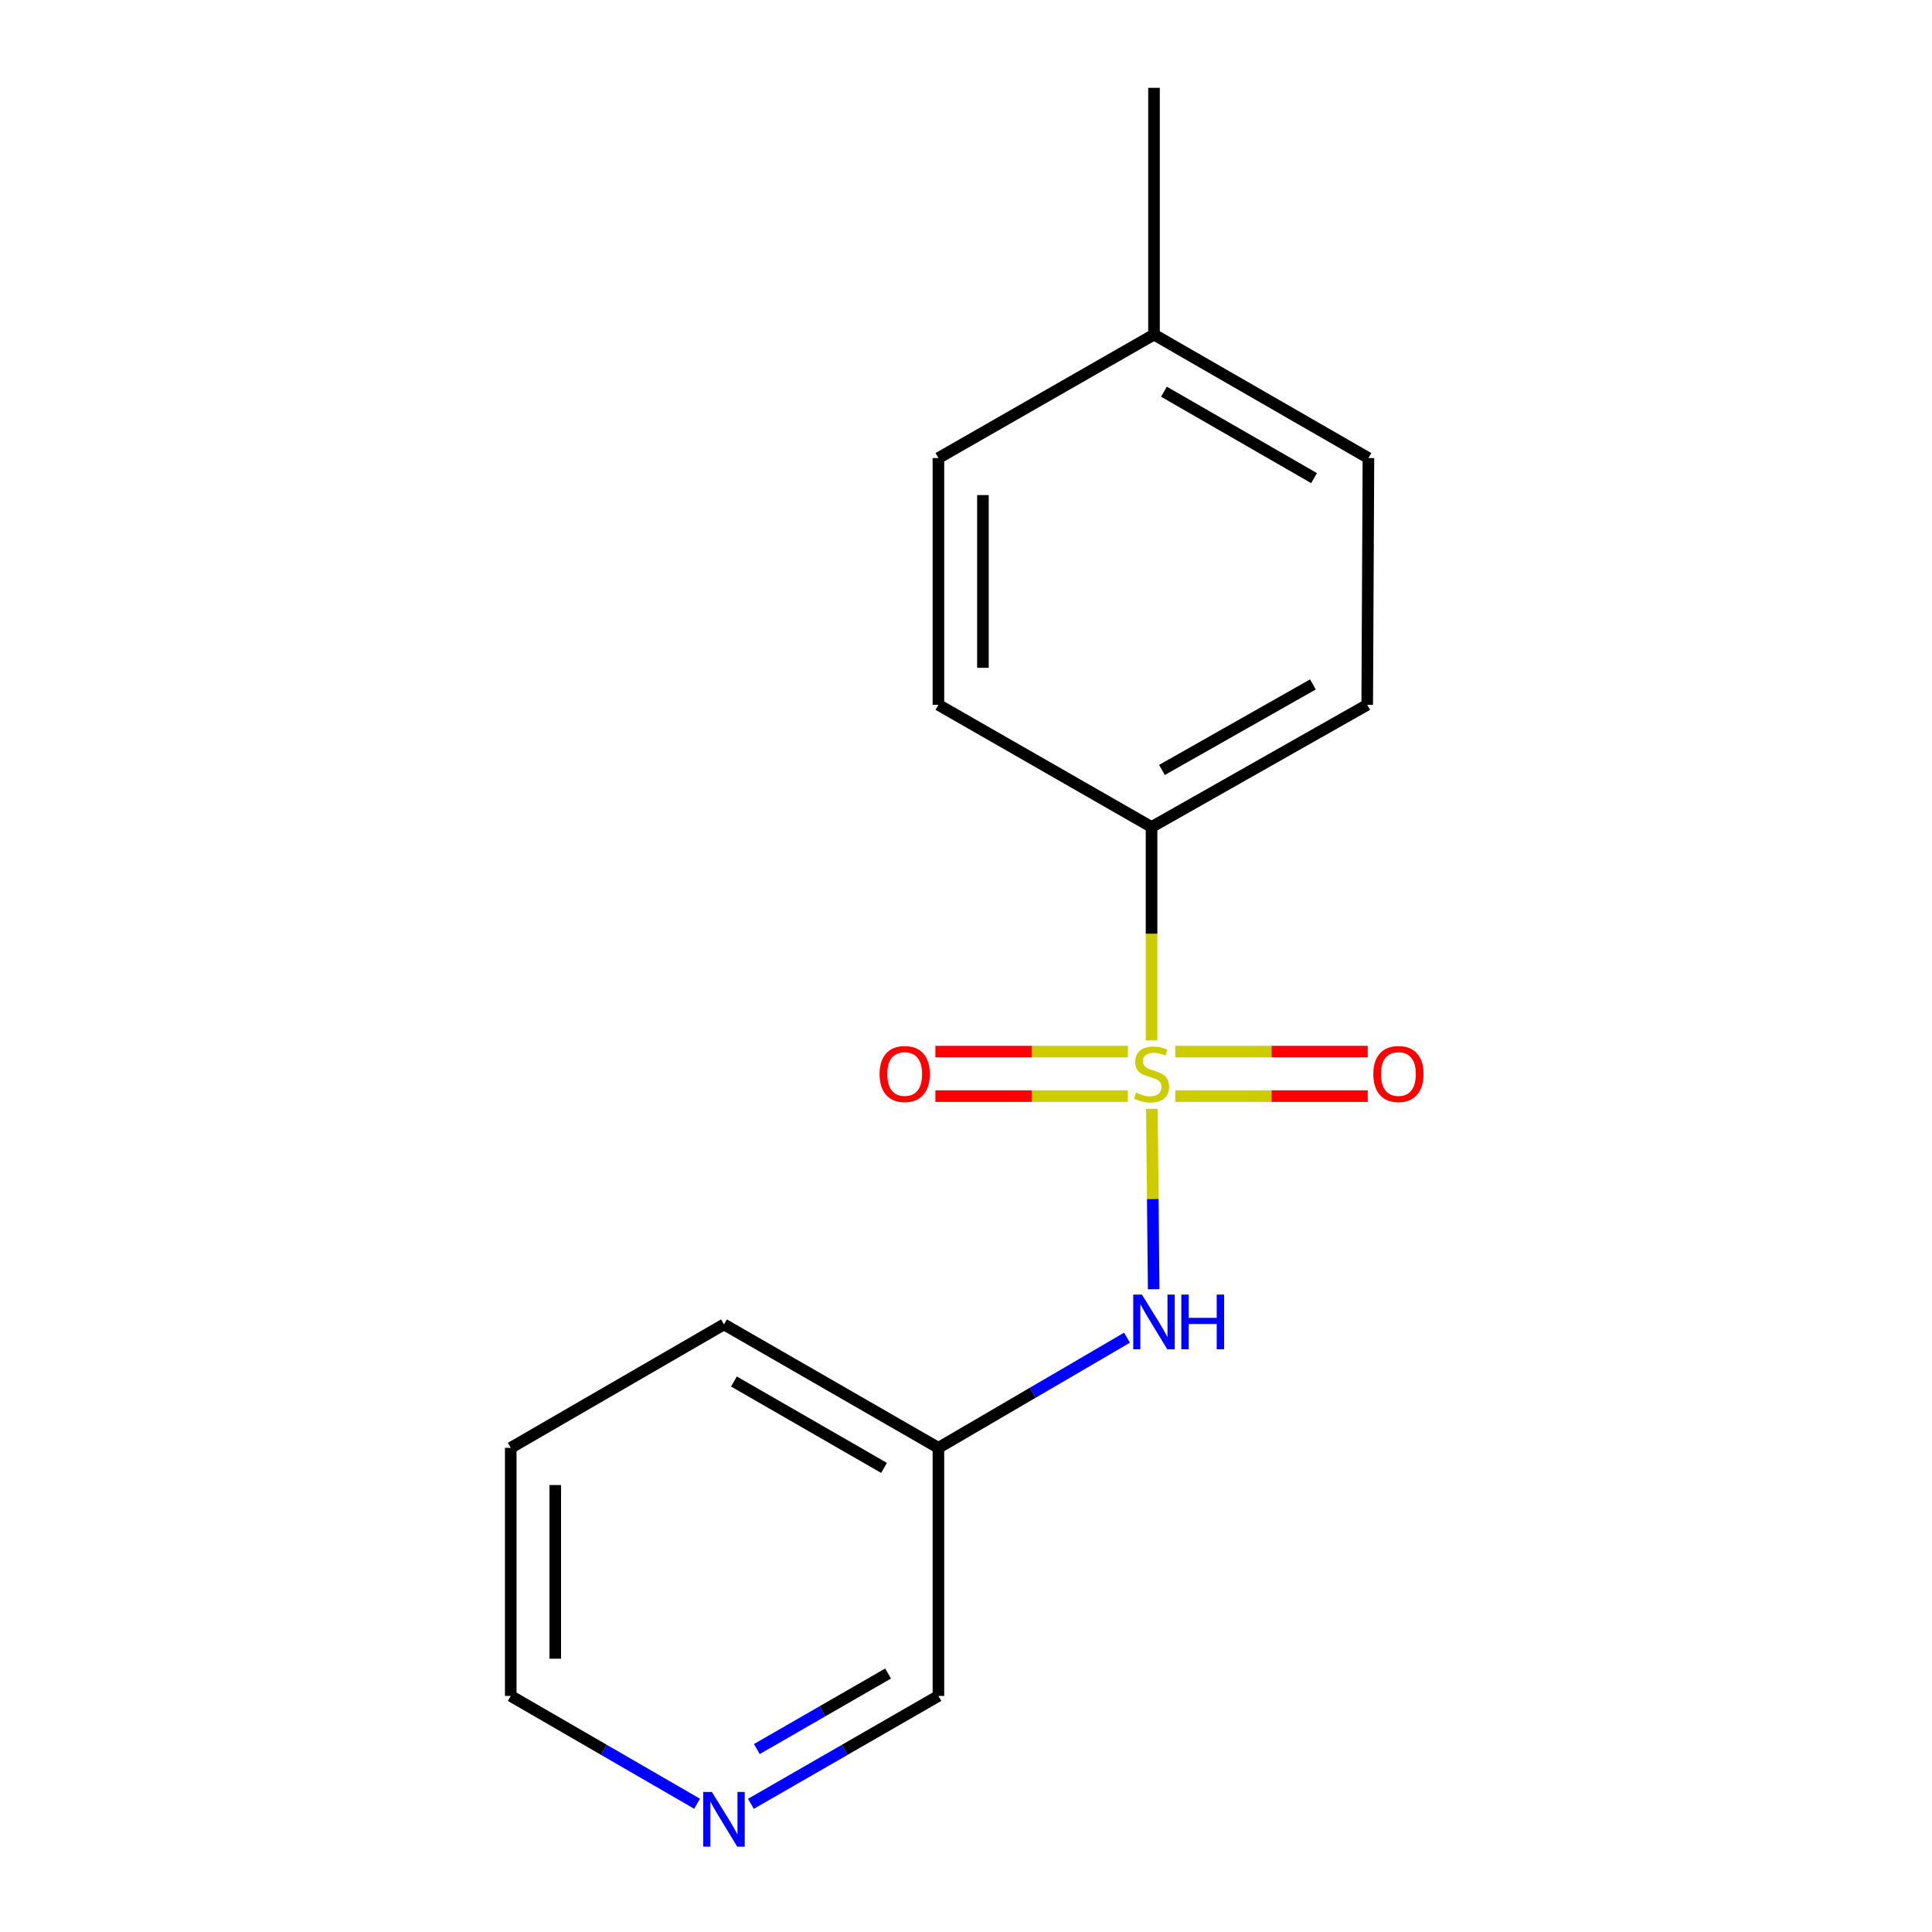 <?xml version='1.0' encoding='iso-8859-1'?>
<svg version='1.1' baseProfile='full'
              xmlns='http://www.w3.org/2000/svg'
                      xmlns:rdkit='http://www.rdkit.org/xml'
                      xmlns:xlink='http://www.w3.org/1999/xlink'
                  xml:space='preserve'
width='1000px' height='1000px' viewBox='0 0 1000 1000'>
<!-- END OF HEADER -->
<rect style='opacity:1.0;fill:#FFFFFF;stroke:none' width='1000' height='1000' x='0' y='0'> </rect>
<path class='bond-0' d='M 596.22,573.921 L 596.681,620.615' style='fill:none;fill-rule:evenodd;stroke:#CCCC00;stroke-width:6px;stroke-linecap:butt;stroke-linejoin:miter;stroke-opacity:1' />
<path class='bond-0' d='M 596.681,620.615 L 597.142,667.31' style='fill:none;fill-rule:evenodd;stroke:#0000FF;stroke-width:6px;stroke-linecap:butt;stroke-linejoin:miter;stroke-opacity:1' />
<path class='bond-1' d='M 596.042,538.516 L 596.042,483.288' style='fill:none;fill-rule:evenodd;stroke:#CCCC00;stroke-width:6px;stroke-linecap:butt;stroke-linejoin:miter;stroke-opacity:1' />
<path class='bond-1' d='M 596.042,483.288 L 596.042,428.061' style='fill:none;fill-rule:evenodd;stroke:#000000;stroke-width:6px;stroke-linecap:butt;stroke-linejoin:miter;stroke-opacity:1' />
<path class='bond-2' d='M 583.768,544.309 L 533.963,544.309' style='fill:none;fill-rule:evenodd;stroke:#CCCC00;stroke-width:6px;stroke-linecap:butt;stroke-linejoin:miter;stroke-opacity:1' />
<path class='bond-2' d='M 533.963,544.309 L 484.159,544.309' style='fill:none;fill-rule:evenodd;stroke:#FF0000;stroke-width:6px;stroke-linecap:butt;stroke-linejoin:miter;stroke-opacity:1' />
<path class='bond-2' d='M 583.768,567.352 L 533.963,567.352' style='fill:none;fill-rule:evenodd;stroke:#CCCC00;stroke-width:6px;stroke-linecap:butt;stroke-linejoin:miter;stroke-opacity:1' />
<path class='bond-2' d='M 533.963,567.352 L 484.159,567.352' style='fill:none;fill-rule:evenodd;stroke:#FF0000;stroke-width:6px;stroke-linecap:butt;stroke-linejoin:miter;stroke-opacity:1' />
<path class='bond-3' d='M 608.316,567.352 L 658.127,567.352' style='fill:none;fill-rule:evenodd;stroke:#CCCC00;stroke-width:6px;stroke-linecap:butt;stroke-linejoin:miter;stroke-opacity:1' />
<path class='bond-3' d='M 658.127,567.352 L 707.937,567.352' style='fill:none;fill-rule:evenodd;stroke:#FF0000;stroke-width:6px;stroke-linecap:butt;stroke-linejoin:miter;stroke-opacity:1' />
<path class='bond-3' d='M 608.316,544.309 L 658.127,544.309' style='fill:none;fill-rule:evenodd;stroke:#CCCC00;stroke-width:6px;stroke-linecap:butt;stroke-linejoin:miter;stroke-opacity:1' />
<path class='bond-3' d='M 658.127,544.309 L 707.937,544.309' style='fill:none;fill-rule:evenodd;stroke:#FF0000;stroke-width:6px;stroke-linecap:butt;stroke-linejoin:miter;stroke-opacity:1' />
<path class='bond-4' d='M 583.338,692.387 L 534.529,720.893' style='fill:none;fill-rule:evenodd;stroke:#0000FF;stroke-width:6px;stroke-linecap:butt;stroke-linejoin:miter;stroke-opacity:1' />
<path class='bond-4' d='M 534.529,720.893 L 485.72,749.399' style='fill:none;fill-rule:evenodd;stroke:#000000;stroke-width:6px;stroke-linecap:butt;stroke-linejoin:miter;stroke-opacity:1' />
<path class='bond-6' d='M 596.042,428.061 L 707.669,364.822' style='fill:none;fill-rule:evenodd;stroke:#000000;stroke-width:6px;stroke-linecap:butt;stroke-linejoin:miter;stroke-opacity:1' />
<path class='bond-6' d='M 601.428,398.526 L 679.567,354.259' style='fill:none;fill-rule:evenodd;stroke:#000000;stroke-width:6px;stroke-linecap:butt;stroke-linejoin:miter;stroke-opacity:1' />
<path class='bond-7' d='M 596.042,428.061 L 485.72,364.822' style='fill:none;fill-rule:evenodd;stroke:#000000;stroke-width:6px;stroke-linecap:butt;stroke-linejoin:miter;stroke-opacity:1' />
<path class='bond-11' d='M 485.72,749.399 L 485.72,877.809' style='fill:none;fill-rule:evenodd;stroke:#000000;stroke-width:6px;stroke-linecap:butt;stroke-linejoin:miter;stroke-opacity:1' />
<path class='bond-13' d='M 485.72,749.399 L 374.733,685.508' style='fill:none;fill-rule:evenodd;stroke:#000000;stroke-width:6px;stroke-linecap:butt;stroke-linejoin:miter;stroke-opacity:1' />
<path class='bond-13' d='M 457.576,759.786 L 379.885,715.062' style='fill:none;fill-rule:evenodd;stroke:#000000;stroke-width:6px;stroke-linecap:butt;stroke-linejoin:miter;stroke-opacity:1' />
<path class='bond-5' d='M 388.674,933.653 L 437.197,905.731' style='fill:none;fill-rule:evenodd;stroke:#0000FF;stroke-width:6px;stroke-linecap:butt;stroke-linejoin:miter;stroke-opacity:1' />
<path class='bond-5' d='M 437.197,905.731 L 485.72,877.809' style='fill:none;fill-rule:evenodd;stroke:#000000;stroke-width:6px;stroke-linecap:butt;stroke-linejoin:miter;stroke-opacity:1' />
<path class='bond-5' d='M 391.738,905.305 L 425.704,885.759' style='fill:none;fill-rule:evenodd;stroke:#0000FF;stroke-width:6px;stroke-linecap:butt;stroke-linejoin:miter;stroke-opacity:1' />
<path class='bond-5' d='M 425.704,885.759 L 459.671,866.214' style='fill:none;fill-rule:evenodd;stroke:#000000;stroke-width:6px;stroke-linecap:butt;stroke-linejoin:miter;stroke-opacity:1' />
<path class='bond-17' d='M 360.805,933.616 L 312.582,905.713' style='fill:none;fill-rule:evenodd;stroke:#0000FF;stroke-width:6px;stroke-linecap:butt;stroke-linejoin:miter;stroke-opacity:1' />
<path class='bond-17' d='M 312.582,905.713 L 264.36,877.809' style='fill:none;fill-rule:evenodd;stroke:#000000;stroke-width:6px;stroke-linecap:butt;stroke-linejoin:miter;stroke-opacity:1' />
<path class='bond-9' d='M 707.669,364.822 L 708.297,237.09' style='fill:none;fill-rule:evenodd;stroke:#000000;stroke-width:6px;stroke-linecap:butt;stroke-linejoin:miter;stroke-opacity:1' />
<path class='bond-8' d='M 485.72,364.822 L 485.72,237.09' style='fill:none;fill-rule:evenodd;stroke:#000000;stroke-width:6px;stroke-linecap:butt;stroke-linejoin:miter;stroke-opacity:1' />
<path class='bond-8' d='M 508.762,345.662 L 508.762,256.25' style='fill:none;fill-rule:evenodd;stroke:#000000;stroke-width:6px;stroke-linecap:butt;stroke-linejoin:miter;stroke-opacity:1' />
<path class='bond-10' d='M 485.72,237.09 L 597.309,173.186' style='fill:none;fill-rule:evenodd;stroke:#000000;stroke-width:6px;stroke-linecap:butt;stroke-linejoin:miter;stroke-opacity:1' />
<path class='bond-16' d='M 708.297,237.09 L 597.309,173.186' style='fill:none;fill-rule:evenodd;stroke:#000000;stroke-width:6px;stroke-linecap:butt;stroke-linejoin:miter;stroke-opacity:1' />
<path class='bond-16' d='M 680.151,247.474 L 602.46,202.741' style='fill:none;fill-rule:evenodd;stroke:#000000;stroke-width:6px;stroke-linecap:butt;stroke-linejoin:miter;stroke-opacity:1' />
<path class='bond-14' d='M 597.309,173.186 L 597.309,45.455' style='fill:none;fill-rule:evenodd;stroke:#000000;stroke-width:6px;stroke-linecap:butt;stroke-linejoin:miter;stroke-opacity:1' />
<path class='bond-12' d='M 264.36,877.809 L 264.36,749.399' style='fill:none;fill-rule:evenodd;stroke:#000000;stroke-width:6px;stroke-linecap:butt;stroke-linejoin:miter;stroke-opacity:1' />
<path class='bond-12' d='M 287.402,858.548 L 287.402,768.661' style='fill:none;fill-rule:evenodd;stroke:#000000;stroke-width:6px;stroke-linecap:butt;stroke-linejoin:miter;stroke-opacity:1' />
<path class='bond-15' d='M 374.733,685.508 L 264.36,749.399' style='fill:none;fill-rule:evenodd;stroke:#000000;stroke-width:6px;stroke-linecap:butt;stroke-linejoin:miter;stroke-opacity:1' />
<path  class='atom-0' d='M 588.042 565.551
Q 588.362 565.671, 589.682 566.231
Q 591.002 566.791, 592.442 567.151
Q 593.922 567.471, 595.362 567.471
Q 598.042 567.471, 599.602 566.191
Q 601.162 564.871, 601.162 562.591
Q 601.162 561.031, 600.362 560.071
Q 599.602 559.111, 598.402 558.591
Q 597.202 558.071, 595.202 557.471
Q 592.682 556.711, 591.162 555.991
Q 589.682 555.271, 588.602 553.751
Q 587.562 552.231, 587.562 549.671
Q 587.562 546.111, 589.962 543.911
Q 592.402 541.711, 597.202 541.711
Q 600.482 541.711, 604.202 543.271
L 603.282 546.351
Q 599.882 544.951, 597.322 544.951
Q 594.562 544.951, 593.042 546.111
Q 591.522 547.231, 591.562 549.191
Q 591.562 550.711, 592.322 551.631
Q 593.122 552.551, 594.242 553.071
Q 595.402 553.591, 597.322 554.191
Q 599.882 554.991, 601.402 555.791
Q 602.922 556.591, 604.002 558.231
Q 605.122 559.831, 605.122 562.591
Q 605.122 566.511, 602.482 568.631
Q 599.882 570.711, 595.522 570.711
Q 593.002 570.711, 591.082 570.151
Q 589.202 569.631, 586.962 568.711
L 588.042 565.551
' fill='#CCCC00'/>
<path  class='atom-1' d='M 591.049 670.068
L 600.329 685.068
Q 601.249 686.548, 602.729 689.228
Q 604.209 691.908, 604.289 692.068
L 604.289 670.068
L 608.049 670.068
L 608.049 698.388
L 604.169 698.388
L 594.209 681.988
Q 593.049 680.068, 591.809 677.868
Q 590.609 675.668, 590.249 674.988
L 590.249 698.388
L 586.569 698.388
L 586.569 670.068
L 591.049 670.068
' fill='#0000FF'/>
<path  class='atom-1' d='M 611.449 670.068
L 615.289 670.068
L 615.289 682.108
L 629.769 682.108
L 629.769 670.068
L 633.609 670.068
L 633.609 698.388
L 629.769 698.388
L 629.769 685.308
L 615.289 685.308
L 615.289 698.388
L 611.449 698.388
L 611.449 670.068
' fill='#0000FF'/>
<path  class='atom-3' d='M 455.272 555.911
Q 455.272 549.111, 458.632 545.311
Q 461.992 541.511, 468.272 541.511
Q 474.552 541.511, 477.912 545.311
Q 481.272 549.111, 481.272 555.911
Q 481.272 562.791, 477.872 566.711
Q 474.472 570.591, 468.272 570.591
Q 462.032 570.591, 458.632 566.711
Q 455.272 562.831, 455.272 555.911
M 468.272 567.391
Q 472.592 567.391, 474.912 564.511
Q 477.272 561.591, 477.272 555.911
Q 477.272 550.351, 474.912 547.551
Q 472.592 544.711, 468.272 544.711
Q 463.952 544.711, 461.592 547.511
Q 459.272 550.311, 459.272 555.911
Q 459.272 561.631, 461.592 564.511
Q 463.952 567.391, 468.272 567.391
' fill='#FF0000'/>
<path  class='atom-4' d='M 710.825 555.911
Q 710.825 549.111, 714.185 545.311
Q 717.545 541.511, 723.825 541.511
Q 730.105 541.511, 733.465 545.311
Q 736.825 549.111, 736.825 555.911
Q 736.825 562.791, 733.425 566.711
Q 730.025 570.591, 723.825 570.591
Q 717.585 570.591, 714.185 566.711
Q 710.825 562.831, 710.825 555.911
M 723.825 567.391
Q 728.145 567.391, 730.465 564.511
Q 732.825 561.591, 732.825 555.911
Q 732.825 550.351, 730.465 547.551
Q 728.145 544.711, 723.825 544.711
Q 719.505 544.711, 717.145 547.511
Q 714.825 550.311, 714.825 555.911
Q 714.825 561.631, 717.145 564.511
Q 719.505 567.391, 723.825 567.391
' fill='#FF0000'/>
<path  class='atom-6' d='M 368.473 927.515
L 377.753 942.515
Q 378.673 943.995, 380.153 946.675
Q 381.633 949.355, 381.713 949.515
L 381.713 927.515
L 385.473 927.515
L 385.473 955.835
L 381.593 955.835
L 371.633 939.435
Q 370.473 937.515, 369.233 935.315
Q 368.033 933.115, 367.673 932.435
L 367.673 955.835
L 363.993 955.835
L 363.993 927.515
L 368.473 927.515
' fill='#0000FF'/>
</svg>
